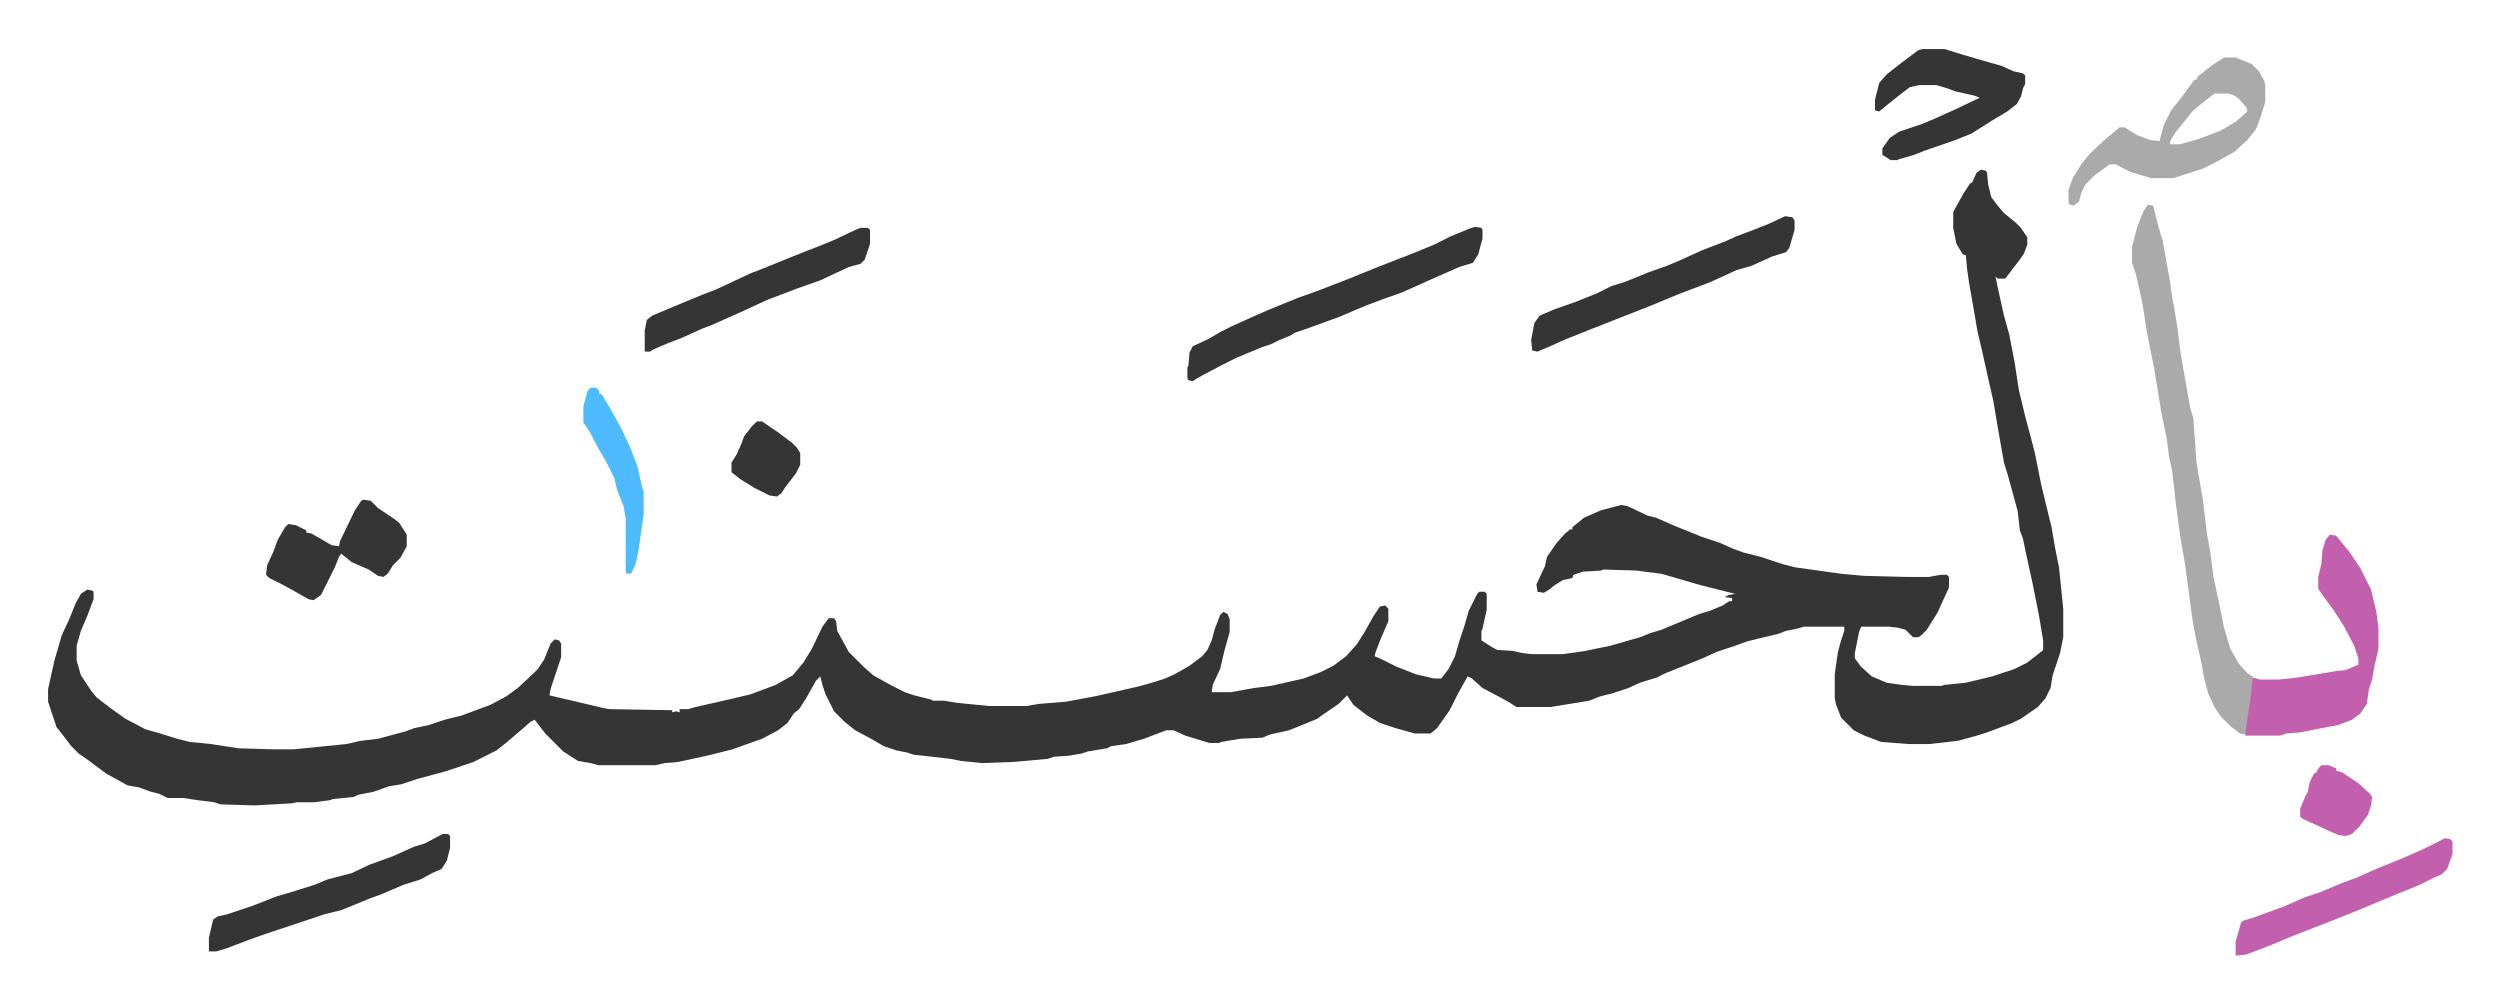 <svg xmlns="http://www.w3.org/2000/svg" viewBox="-45.5 279.6 2363.4 948.4">
    <path fill="#353535" id="rule_normal" d="m1827 440 5 1 1 2 1 11 3 12 6 8 6 7 11 9 5 5 6 9v7l-3 8-4 6-7 9-6 8-1 1h-7l-2-2 2 10 6 27 5 18 5 26 4 26 6 25 4 15 5 19 6 30 7 29 3 12 3 18 4 20 4 39v27l-3 15-7 21-2 12-5 10-7 8-16 11-8 4-24 9-13 4-15 4-27 3h-19l-26-2-16-6-10-5-12-12-5-13-1-6v-22l3-21 3-11 3-9v-4h-38l-7 2-10 2-8 3-17 4-12 3-11 4-18 6-13 6-10 4-25 10-8 4-16 5-11 5-15 5-12 3-10 4-12 2-25 4h-32l-6-4-9-5-17-9-10-9-4-2-9 16-8 16-12 17-6 5h-15l-18-5-15-5-12-7-13-10-4-6-2-3-8 8-16 11-4 3-17 7-10 4-18 4-7 3-21 1-18 3-2 1h-9l-23-7-11-5h-7l-21 8-17 5-14 2-4 2-18 3-6 2-12 2-14 1-6 2-34 3-28 1-20-2-10-2-26-3-9-1-6-2-10-2-12-4-12-7-15-8-10-8-10-10-8-16-3-9-2-8-4 4-9 16-7 11-5 4-6 9-9 7-15 8-17 6-11 4-12 3-12 3-28 6-12 1-9 2h-54l-7-2-12-2-14-9-17-17-10-13-4 2-8 7-14 12-10 8-22 11-27 9-26 7-15 5-12 2-14 5-15 3-4 2-20 2-2 1-15 2h-17l-4 1-36 2-32-1-6-2-16-2-13-2h-15l-8-4-8-2-11-4-11-2-9-5-11-6-16-12-10-7-7-7-10-13-4-5-3-9-3-9-2-6v-12l6-27 7-24 7-15 6-15 5-9 6-4 5 1 1 1v7l-6 16-6 14-4 14v14l4 14 10 15 5 6 13 10 14 10 19 10 14 4 16 5 12 3 20 2 26 4 33 1h19l50-5 13-3 17-2 26-7 8-3 14-3 15-5 16-4 27-10 15-8 11-8 14-13 5-5 6-9 6-15 4-4 4 1 2 3v13l-10 30-1 6 13 3 17 4 21 5 6 1 59 1v2l4-1 3 1v-3h8l7-2 31-7 21-5 24-9 16-9 10-12 8-13 10-21 6-8h5l2 3 1 9 11 20 9 9 5 5 9 8 18 10 12 6 9 3 16 4 1 1h11l12 2 30 3h36l12-2 25-2 27-5 18-4 26-6 14-4 9-3 9-4 14-8 12-9 5-6 4-9 3-11 5-13 3-3 4 2 2 5v12l-5 18-4 17-7 15-1 7h18l22-4 16-2 31-7 16-6 12-6 12-9 10-11 7-11 9-16 6-9 5-1 3 3v12l-7 16-5 13-1 4 5 2 16 8 18 7 17 4h7l7-9 6-12 4-14 5-15 4-14 8-16 2-2h5l2 2v15l-4 18-1 2v9l11 7 4 2 15 1 9 2 9 1h29l21-3 24-5 14-4 14-4 10-4 10-3 12-5 24-10 10-3 12-5 6-4h3v-3l-7-1 4-2 6-1-32-8-31-9-7-2-16-2-7-1-32-1-2 1-17 1-9 3-1 3-9 2-8 5-5 4-5 3-6-1-1-7 8-17 2-9 9-13 8-9 5-4h2v-2l11-9 16-7 19-5 6 1 19 9 8 2 16 7 27 11 18 6 11 5 11 4 16 4 9 3 12 4 12 3 43 6 22 2 40 1h21l11-2h6l2 2v10l-11 24-10 16-5 5-3 2h-5l-7-7-7-2-9-1h-26l-2 5-4 20v5l6 8 10 9 14 6 14 2 11 1h27l3-1 20-2 25-6 21-7 12-6 14-11 1-1v-9l-4-24-6-30-7-32-2-10-3-8-2-18-9-33-4-13-6-34-4-24-5-22-6-27-4-17-8-46-2-14-1-12-3-1-6-10-3-15v-15l10-18 6-9 2-1 4-9z"/>
    <path fill="#aaa" id="rule_hamzat_wasl" d="m1985 473 5 1 5 20 4 13 7 39 2 15 2 10 3 19 3 24 9 51 3 10 3 42 6 35 4 33 3 16 3 24 5 23 5 25 6 20 8 14 8 9 5 3-1 21-4 26-2 8-5-1-9-7-9-9-6-9-6-13-4-15-2-12-6-27-3-17-7-52-4-23-4-29-4-35-3-14-2-16-5-24-7-43-7-35-4-26-6-27-4-12v-15l5-19 6-15z"/>
    <path fill="#c360ae" id="rule_ikhfa_shafawi_with_meem" d="m2157 785 6 1 13 16 10 15 10 20 5 21 2 15v20l-4 17-2 12-3 9-2 14-6 9-8 6-13 5-16 3-20 4-13 1-6 2h-33l1-9 4-26 2-20 7 2h18l18-2 36-6 9-1 12-5v-6l-4-12-10-19-9-14-11-15-4-6v-11l3-12 1-13 3-10z"/>
    <path fill="#353535" id="rule_normal" d="m1349 494 6 1 1 2v8l-4 15-5 8-13 4-25 11-29 13-17 6-16 6-12 5-14 6-22 8-11 4-9 3-5 3-10 4-8 4-9 3-24 10-12 6-19 10-7 4-3 2-4-1-1-2v-10l1-2 1-12 3-6 15-7 12-7 10-5 20-9 16-7 27-11 17-6 31-12 27-11 31-12 22-9 16-8 17-7z"/>
    <path fill="#aaa" id="rule_hamzat_wasl" d="M2057 334h11l15 6 7 7 5 9 1 4v16l-5 16-4 10-8 10-12 11-16 9-14 7-28 9h-21l-20-6-13-7h-6l-14 10-9 9-4 8-2 8-5 4-4-1-1-1v-13l4-11 8-13 8-10 15-14 11-9 2-2h5l11 7 13 5 9 1 4-15 7-14 11-14 11-15h2l1-3 14-11zm-9 34-14 11-7 6-8 10-8 10-5 8v3h9l18-5 21-8 15-9 10-9-1-4-7-8-4-3-6-2z"/>
    <path fill="#353535" id="rule_normal" d="m1642 484 7 1 2 3v9l-5 17-3 4-13 4-20 9-14 4-24 11-13 5-16 6-29 12-28 11-28 11-25 10-11 5-14 6-5-1-1-10 3-16 5-7 14-6 20-7 20-8 14-7 13-4 22-9 17-6 12-5 22-10 21-8 11-5 16-6 15-6zm130-158h21l16 5 17 5 21 6 11 5 9 2 2 2v8l-2 4-2 8-4 7-9 7-15 9-19 12-15 6-29 10-10 4-14 4-2 1h-6l-8-5v-6l7-10 9-6 21-7 12-5 20-9 23-11-5-2-18-4-8-3-10-3h-16l-9 2-8 6-15 12-6 5-4-1v-10l4-16 7-8 14-11 16-12zM373 1068h5l2 2v11l-3 12-5 8-9 4-11 6-16 5-21 9-11 4-17 7-10 4-16 4-15 5-33 11-9 3-14 5-21 8-10 3h-7v-13l4-17 4-3 9-2 24-8 23-9 17-5 19-6 12-5 23-6 17-8 22-8 20-9 10-3zm395-573h7l2 2v13l-5 15-4 4-11 3-28 13-20 7-29 11-26 12-27 12-8 3-20 9-13 5-14 6-3 2h-5v-20l2-10 5-4 31-13 17-7 13-5 32-15 13-5 27-11 28-11 12-5 19-9z"/>
    <path fill="#c360ae" id="rule_ikhfa_shafawi_with_meem" d="m2266 1072 5 1 2 2v12l-5 14-5 5-9 4-12 6-12 5-10 4-24 10-17 7-20 8-23 9-13 5-19 8-26 10-10 1v-14l2-6 3-11 2-2 10-3 30-11 18-8 15-5 19-8 16-6 18-8 27-11 18-8 16-8z"/>
    <path fill="#353535" id="rule_normal" d="m298 752 7 1 7 7 15 10 5 4 7 11v11l-6 11-7 7-5 8-4 3-5-1-9-6-16-7-10-8-2 3-4 10-8 16-5 10-7 5-5-1-14-8-11-6-12-6-3-3 1-9 6-13 4-11 7-12 3-3 7 1 10 5v2l5 1 19 11 7 1 1-5 14-29 6-9z"/>
    <path fill="#4ebbff" id="rule_madd_normal_2_vowels" d="M513 646h5l3 3v3h2l8 13 10 18 9 19 7 18 5 22 1 2v22l-5 35-3 13-4 8h-4l-1-1v-51l-2-12-6-15-3-12-8-16-6-10-9-17-6-9v-15l4-15z"/>
    <path fill="#c360ae" id="rule_ikhfa_shafawi_with_meem" d="M2149 1003h7l7 3v2l6 2 15 10 11 10 2 3-1 8-3 9-8 11-7 7-6 2-7-1-33-15-3-2v-8l5-12 2-3 2-10 4-8 2-1 3-5z"/>
    <path fill="#353535" id="rule_normal" d="M670 678h5l16 11 12 9 5 5 3 5v11l-4 8-10 13-4 6-4 3-7-1-14-7-13-8-9-7v-9l5-8 4-9 3-8 7-9z"/>
</svg>
